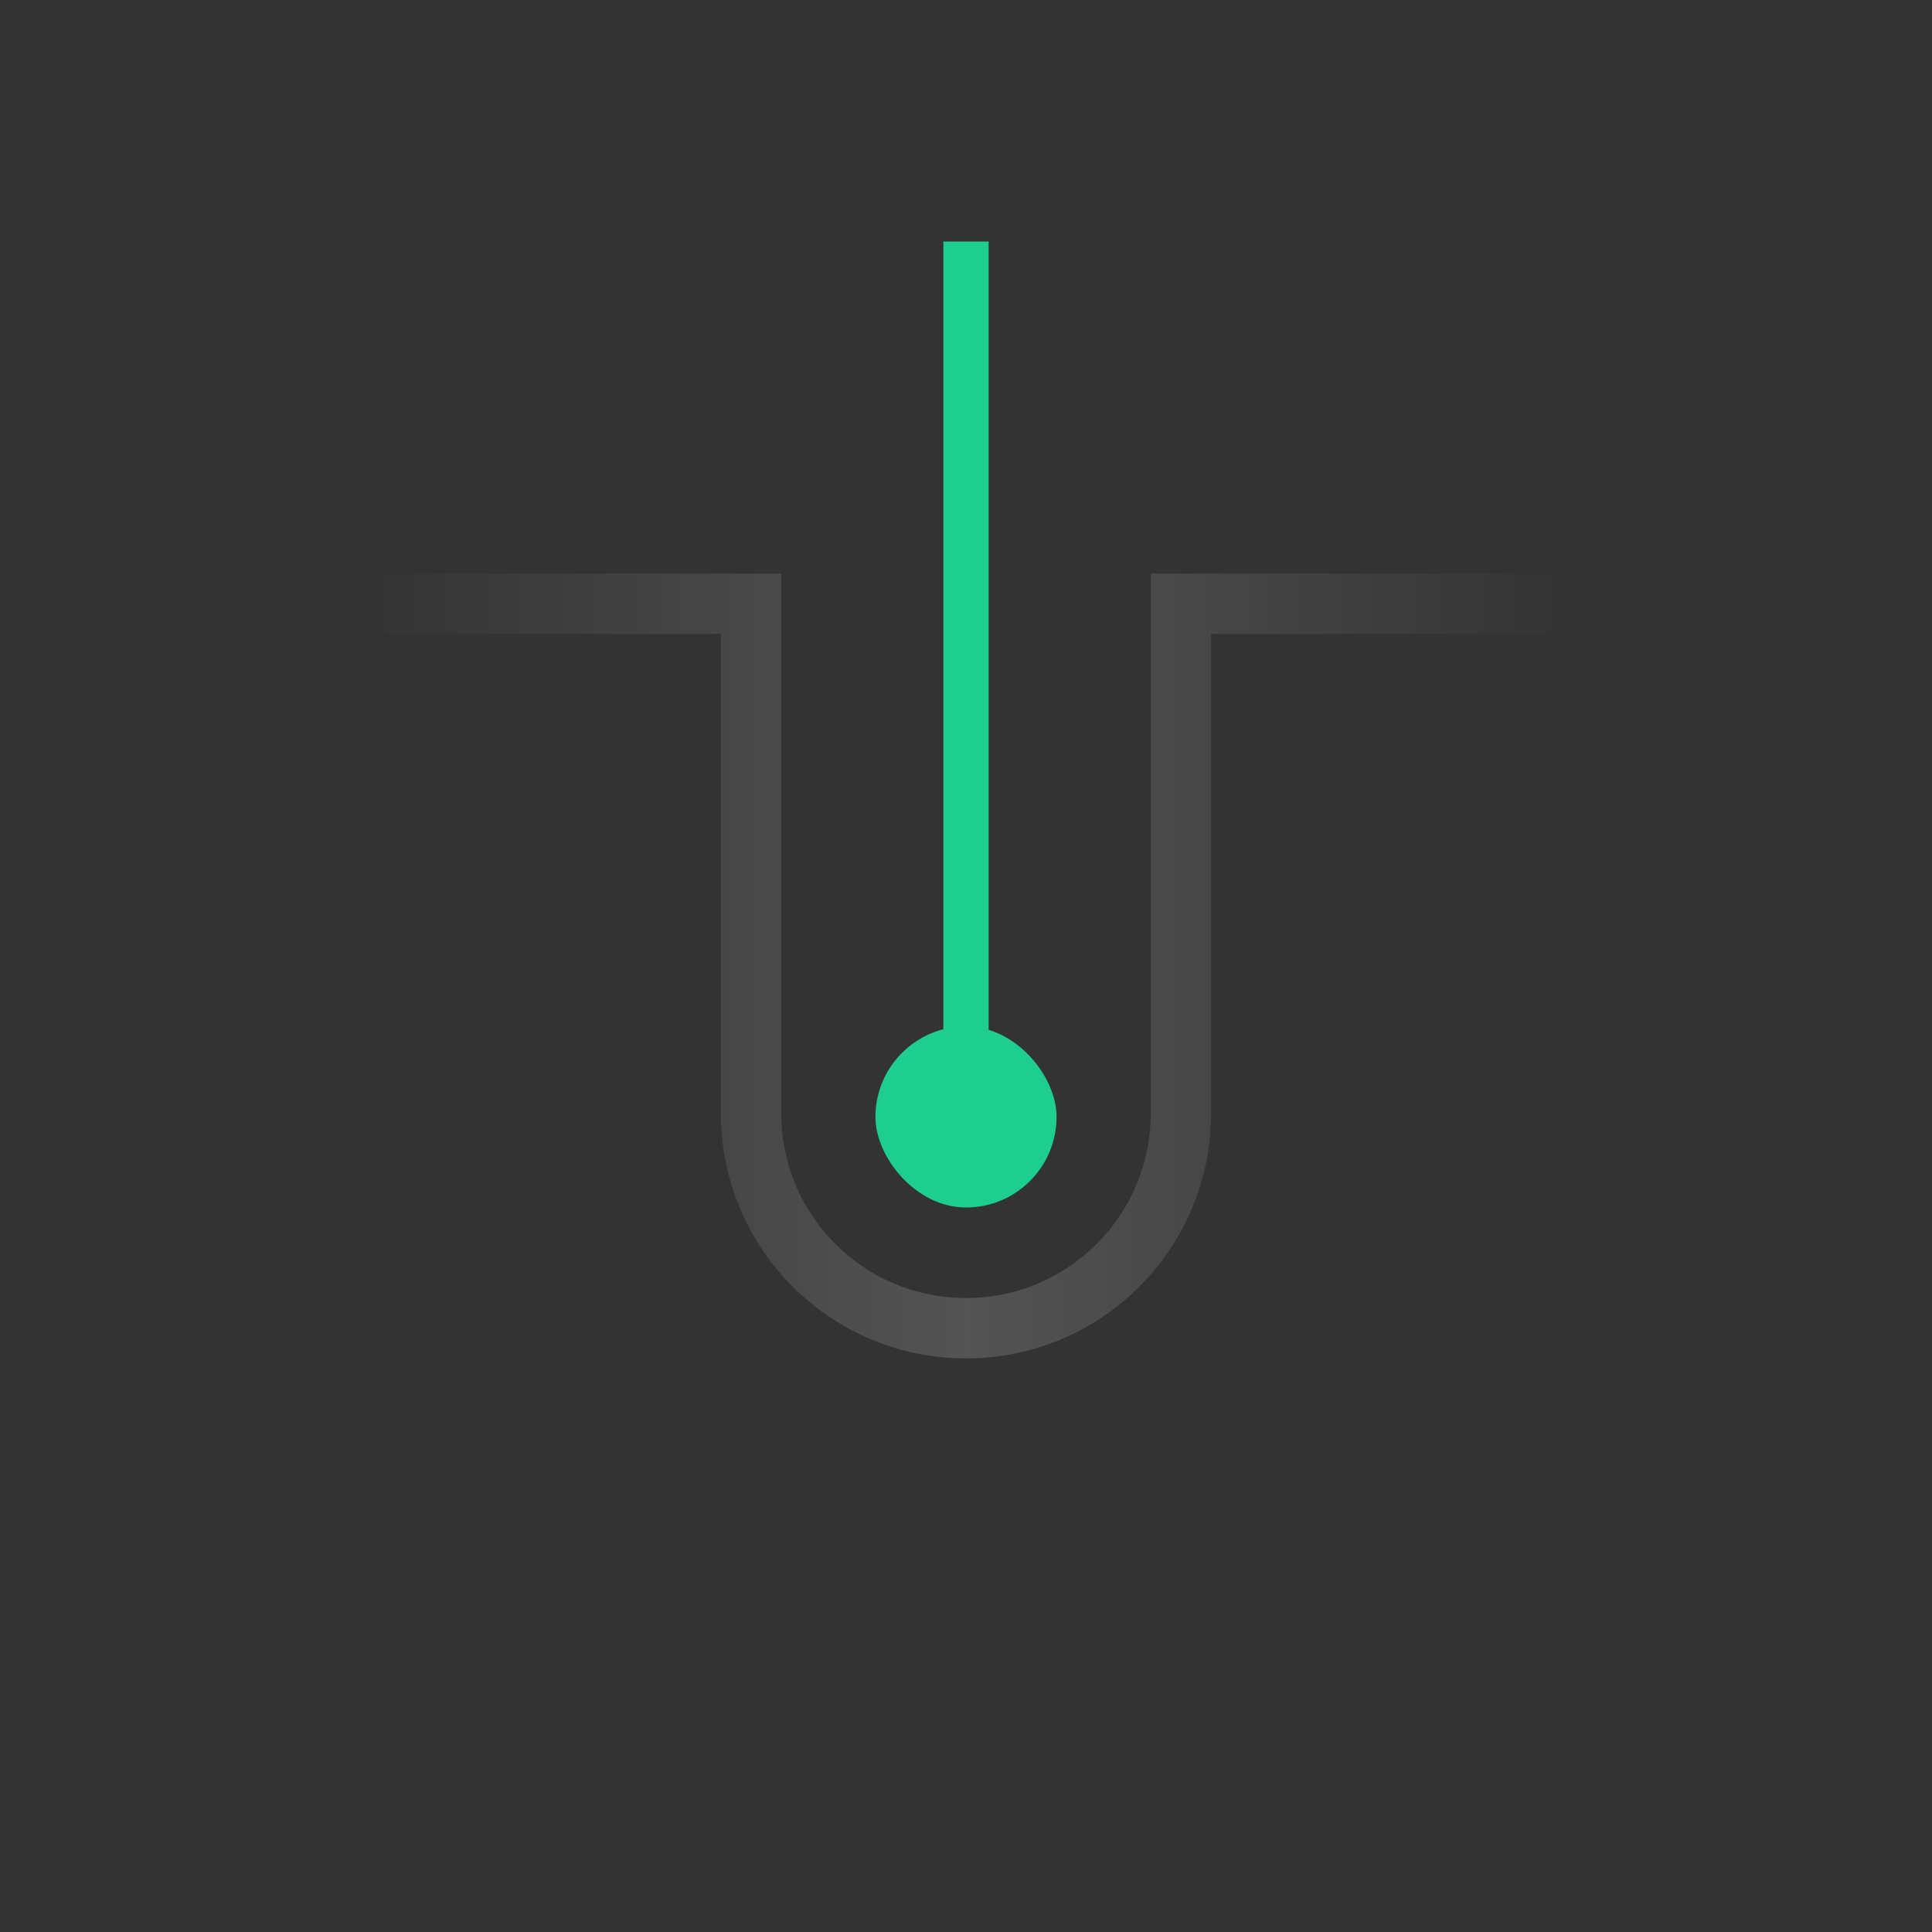 <svg xmlns="http://www.w3.org/2000/svg" fill="none" viewBox="0 0 64 64" height="64" width="64">
<rect x="0" y="0" width="64" height="64" fill="#333333" stroke="none"/>
<path stroke-width="2" stroke-opacity="0.16" stroke="url(#paint0_linear_2001_41361)" d="M12 20H24.88V36.88C24.88 40.812 28.067 44 32 44V44V44C35.932 44 39.12 40.812 39.12 36.88V20H52"></path>
<rect fill="#1DCE8F" rx="3" height="6" width="6" y="34" x="29"></rect>
<path stroke-linejoin="round" stroke-width="1.5" stroke="#1DCE8F" d="M32 38V8"></path>
<defs>
<linearGradient gradientUnits="userSpaceOnUse" y2="32" x2="52" y1="32" x1="12" id="paint0_linear_2001_41361">
<stop stop-opacity="0" stop-color="white"></stop>
<stop stop-color="white" offset="0.5"></stop>
<stop stop-opacity="0" stop-color="white" offset="1"></stop>
</linearGradient>
</defs>
</svg>
